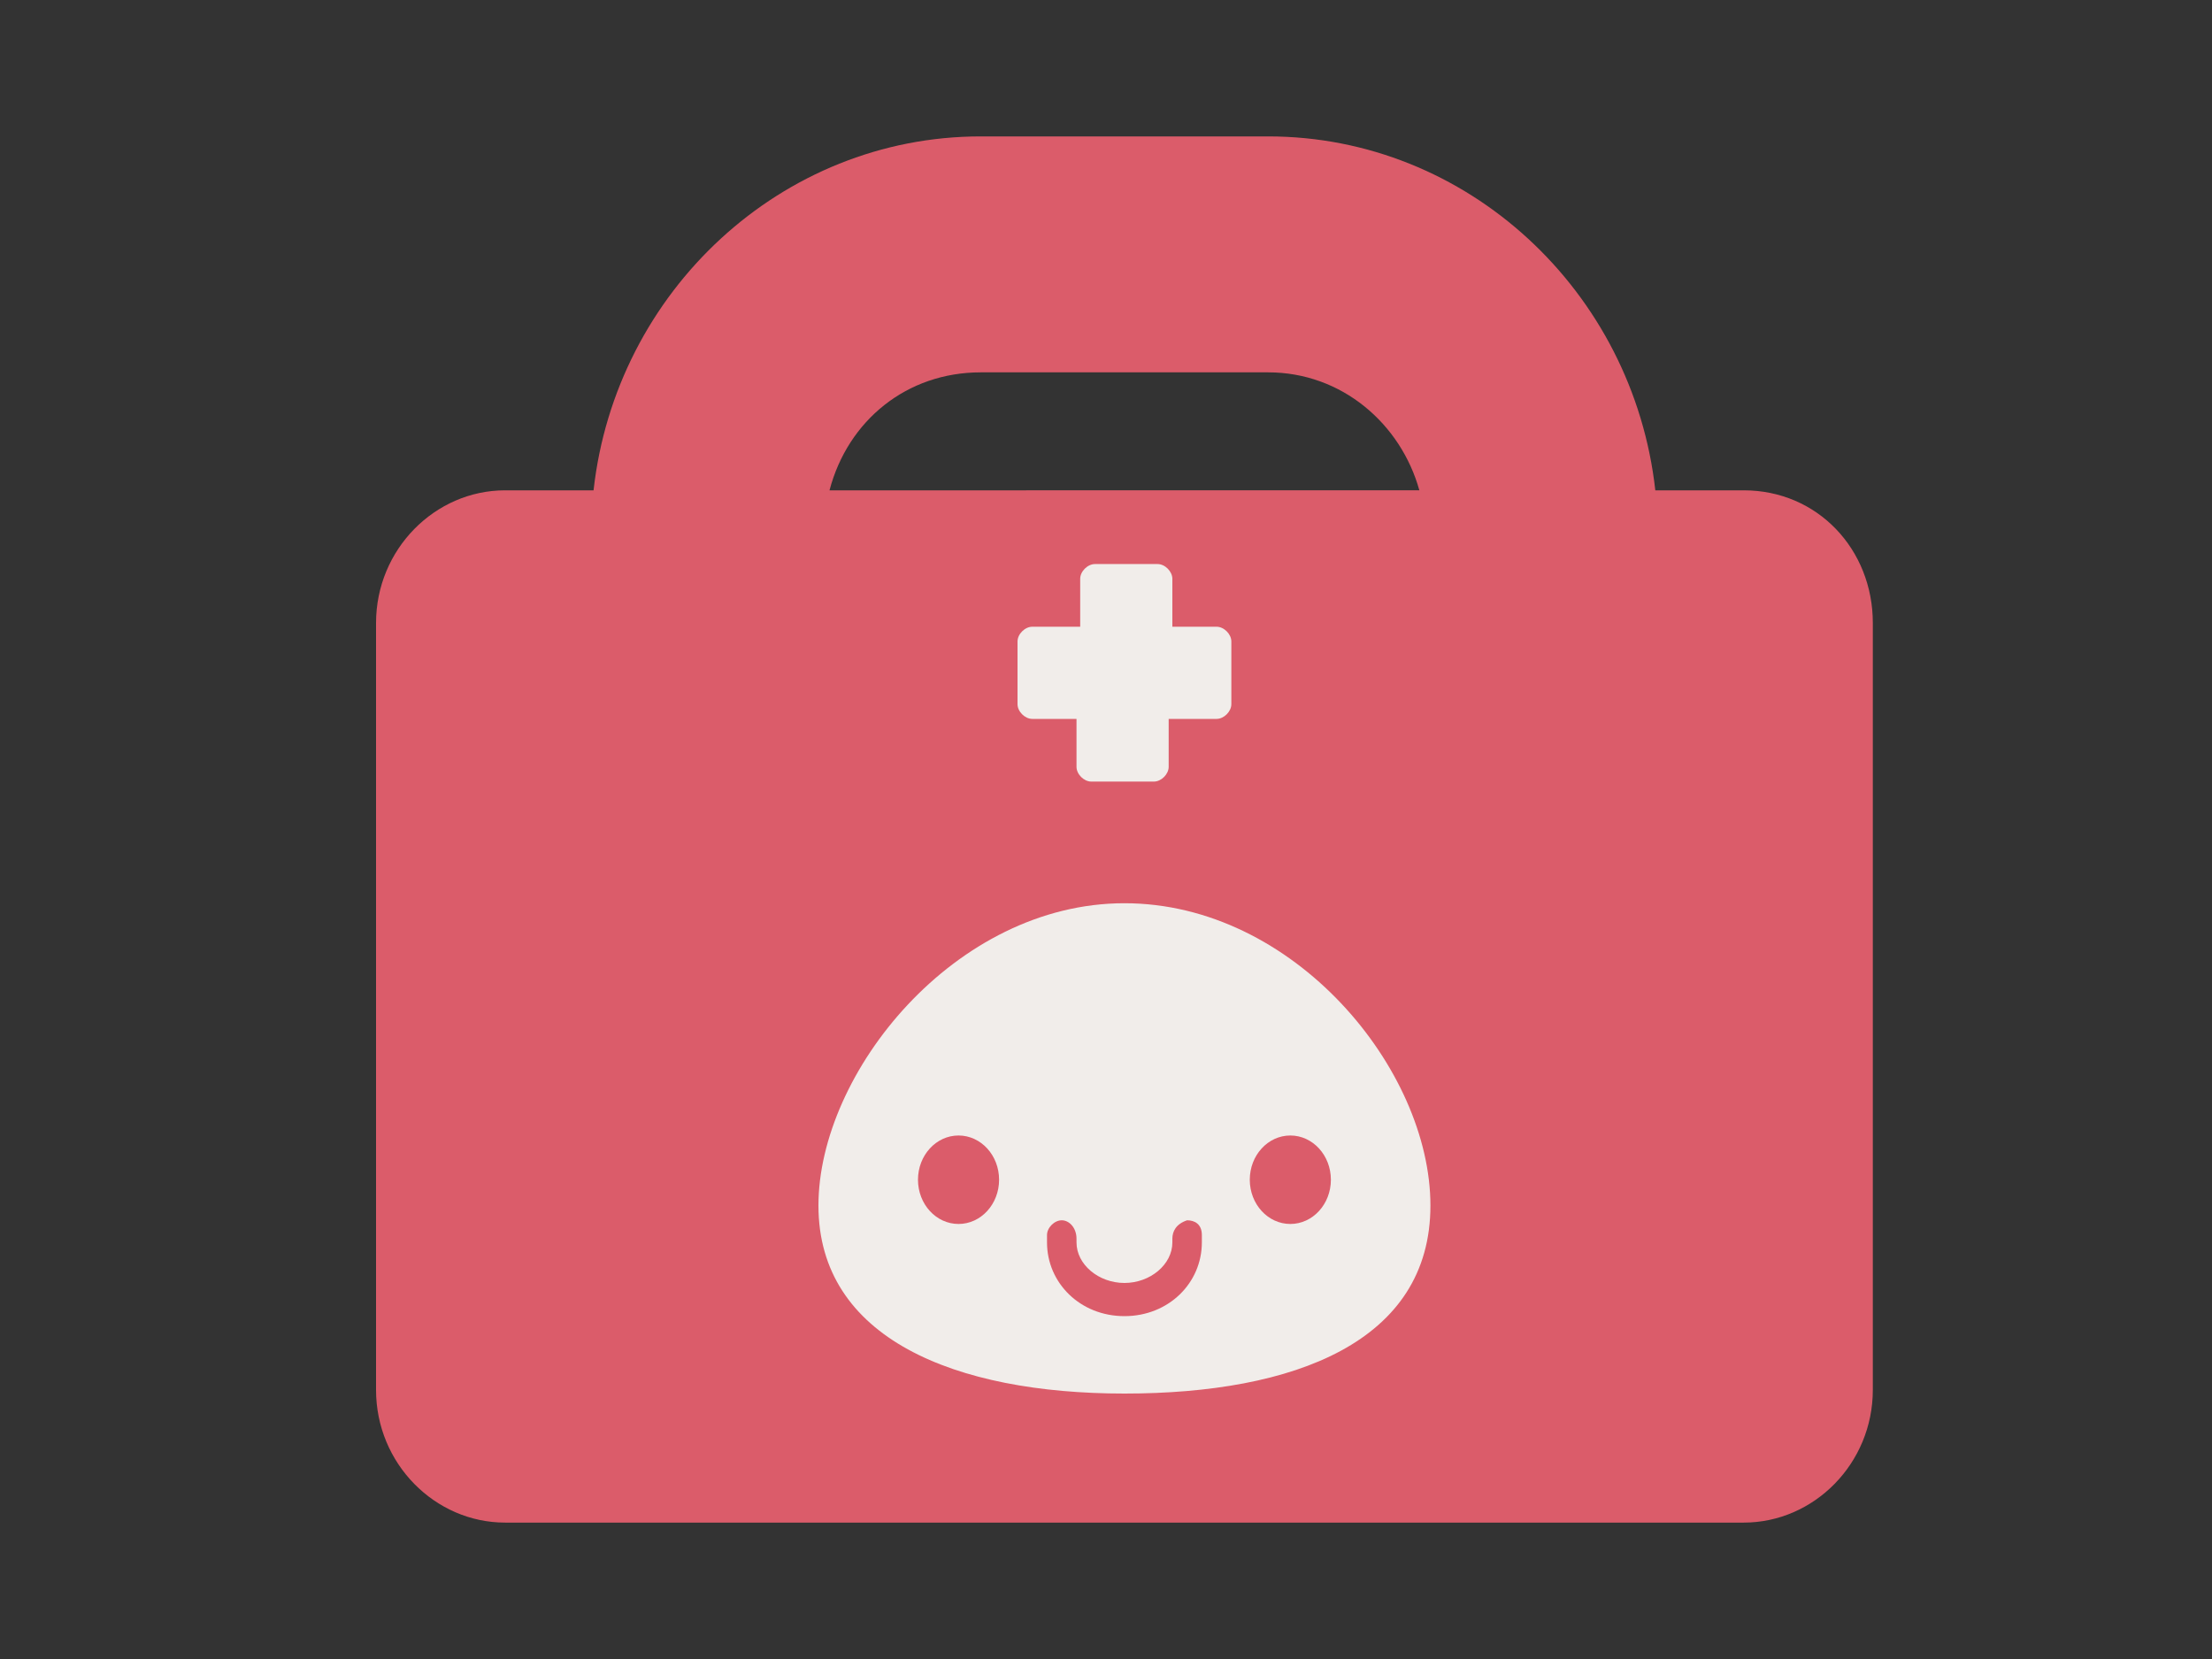 <?xml version="1.0" encoding="utf-8"?>
<!-- Generator: Adobe Illustrator 25.4.1, SVG Export Plug-In . SVG Version: 6.00 Build 0)  -->
<svg version="1.1" id="レイヤー_1" xmlns="http://www.w3.org/2000/svg" xmlns:xlink="http://www.w3.org/1999/xlink" x="0px"
	 y="0px" viewBox="0 0 60 45" style="enable-background:new 0 0 60 45;" xml:space="preserve">
<rect x="0" y="0" width="60" height="45" fill="#333333" stroke="none"/>
<style type="text/css">
	.st0{fill:none;}
	.st1{fill:#DB5C6A;}
	.st2{fill:#F1EDEA;}
</style>
<g>
	<g>
		<path class="st0" d="M34.4,10.1h-7.8c-2,0-3.6,1.4-4.1,3.2h16.1C38,11.4,36.4,10.1,34.4,10.1z"/>
		<path class="st1" d="M47.3,13.3h-2.4c-0.6-5.4-5.1-9.6-10.5-9.6h-7.8c-5.4,0-9.9,4.2-10.5,9.6h-2.4c-1.9,0-3.5,1.6-3.5,3.6v20.8
			c0,2,1.6,3.6,3.5,3.6h33.6c1.9,0,3.5-1.6,3.5-3.6V16.9C50.8,14.9,49.3,13.3,47.3,13.3z M26.6,10.1h7.8c2,0,3.6,1.4,4.1,3.2H22.5
			C23,11.4,24.6,10.1,26.6,10.1z"/>
		<path class="st2" d="M28,19.5h1.2v1.3c0,0.2,0.2,0.4,0.4,0.4h1.7c0.2,0,0.4-0.2,0.4-0.4v-1.3H33c0.2,0,0.4-0.2,0.4-0.4v-1.7
			c0-0.2-0.2-0.4-0.4-0.4h-1.2v-1.3c0-0.2-0.2-0.4-0.4-0.4h-1.7c-0.2,0-0.4,0.2-0.4,0.4V17H28c-0.2,0-0.4,0.2-0.4,0.4v1.7
			C27.6,19.3,27.8,19.5,28,19.5z"/>
		<g>
			<path class="st2" d="M38.8,32.7c0,3.7-3.7,5.1-8.3,5.1s-8.3-1.5-8.3-5.1s3.7-8.2,8.3-8.2S38.8,29,38.8,32.7z"/>
			<g>
				<g>
					<ellipse class="st1" cx="26" cy="32" rx="1.1" ry="1.2"/>
					<ellipse class="st1" cx="35" cy="32" rx="1.1" ry="1.2"/>
				</g>
				<path class="st1" d="M30.5,35.7c-1.2,0-2.1-0.9-2.1-2c0-0.1,0-0.1,0-0.2c0-0.2,0.2-0.4,0.4-0.4c0.2,0,0.4,0.2,0.4,0.5
					c0,0,0,0.1,0,0.1c0,0.6,0.6,1.1,1.3,1.1c0.7,0,1.3-0.5,1.3-1.1c0,0,0-0.1,0-0.1c0-0.2,0.1-0.4,0.4-0.5c0.2,0,0.4,0.1,0.4,0.4
					c0,0.1,0,0.1,0,0.2C32.6,34.8,31.7,35.7,30.5,35.7z"/>
			</g>
		</g>
	</g>
</g>
</svg>
